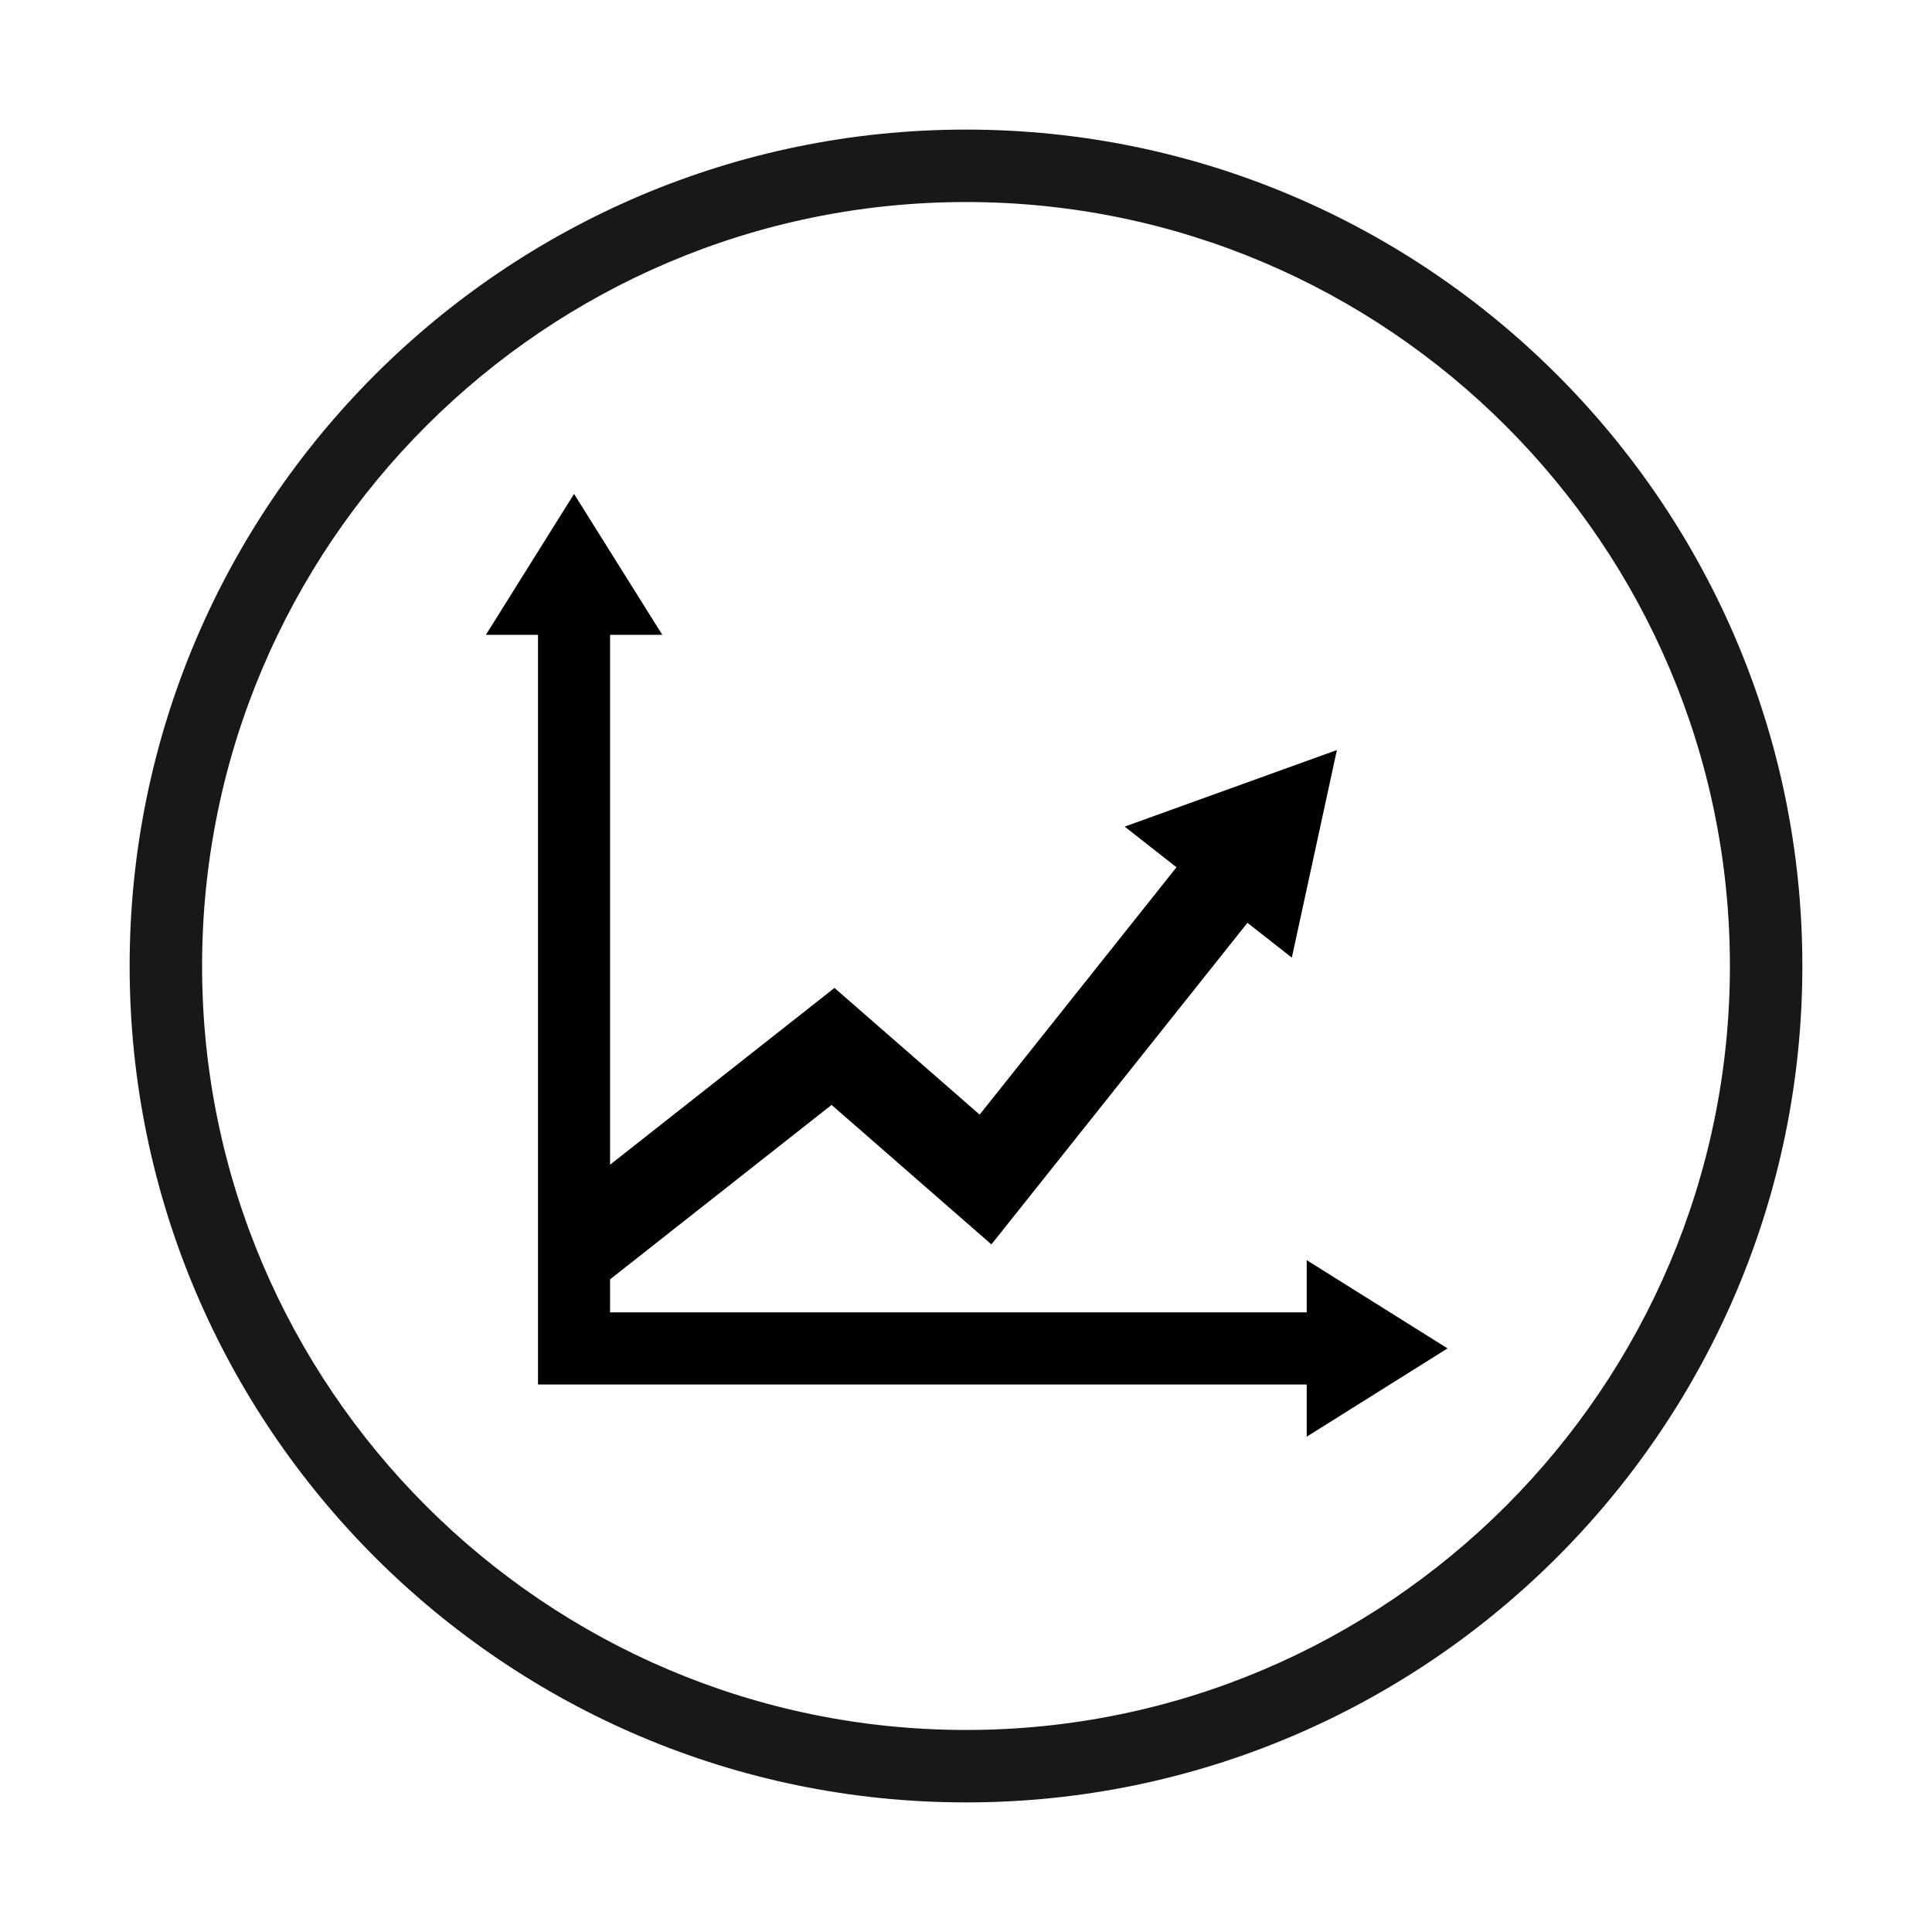 <?xml version="1.0" encoding="utf-8"?>
<!-- Generator: Adobe Illustrator 19.0.0, SVG Export Plug-In . SVG Version: 6.00 Build 0)  -->
<svg version="1.1" id="Livello_1" xmlns="http://www.w3.org/2000/svg" xmlns:xlink="http://www.w3.org/1999/xlink" x="0px" y="0px"
	 viewBox="0 0 40 40" enable-background="new 0 0 40 40" xml:space="preserve">
<g id="Livello_2_2_">
</g>
<g id="New_Symbol_232">
</g>
<g id="XMLID_936_">
	<path id="XMLID_937_" fill="#1A171B" d="M20.001,37.317c-9.549,0-17.317-7.769-17.317-17.317S10.452,2.683,20.001,2.683
		c9.548,0,17.315,7.769,17.315,17.317S29.549,37.317,20.001,37.317z M20.001,4.183C11.279,4.183,4.184,11.278,4.184,20
		s7.096,15.817,15.817,15.817c8.721,0,15.815-7.096,15.815-15.817S28.722,4.183,20.001,4.183z"/>
</g>
<polygon id="XMLID_908_" points="29.97,27.917 27.054,26.09 27.054,27.171 12.631,27.171 12.631,26.487 17.217,22.876 
	20.526,25.764 25.827,19.106 26.746,19.827 27.679,15.529 23.285,17.114 24.358,17.956 20.283,23.077 17.277,20.454 12.631,24.114 
	12.631,13.143 13.712,13.143 11.885,10.226 10.06,13.143 11.139,13.143 11.139,28.664 27.054,28.664 27.054,29.745 "/>
</svg>
